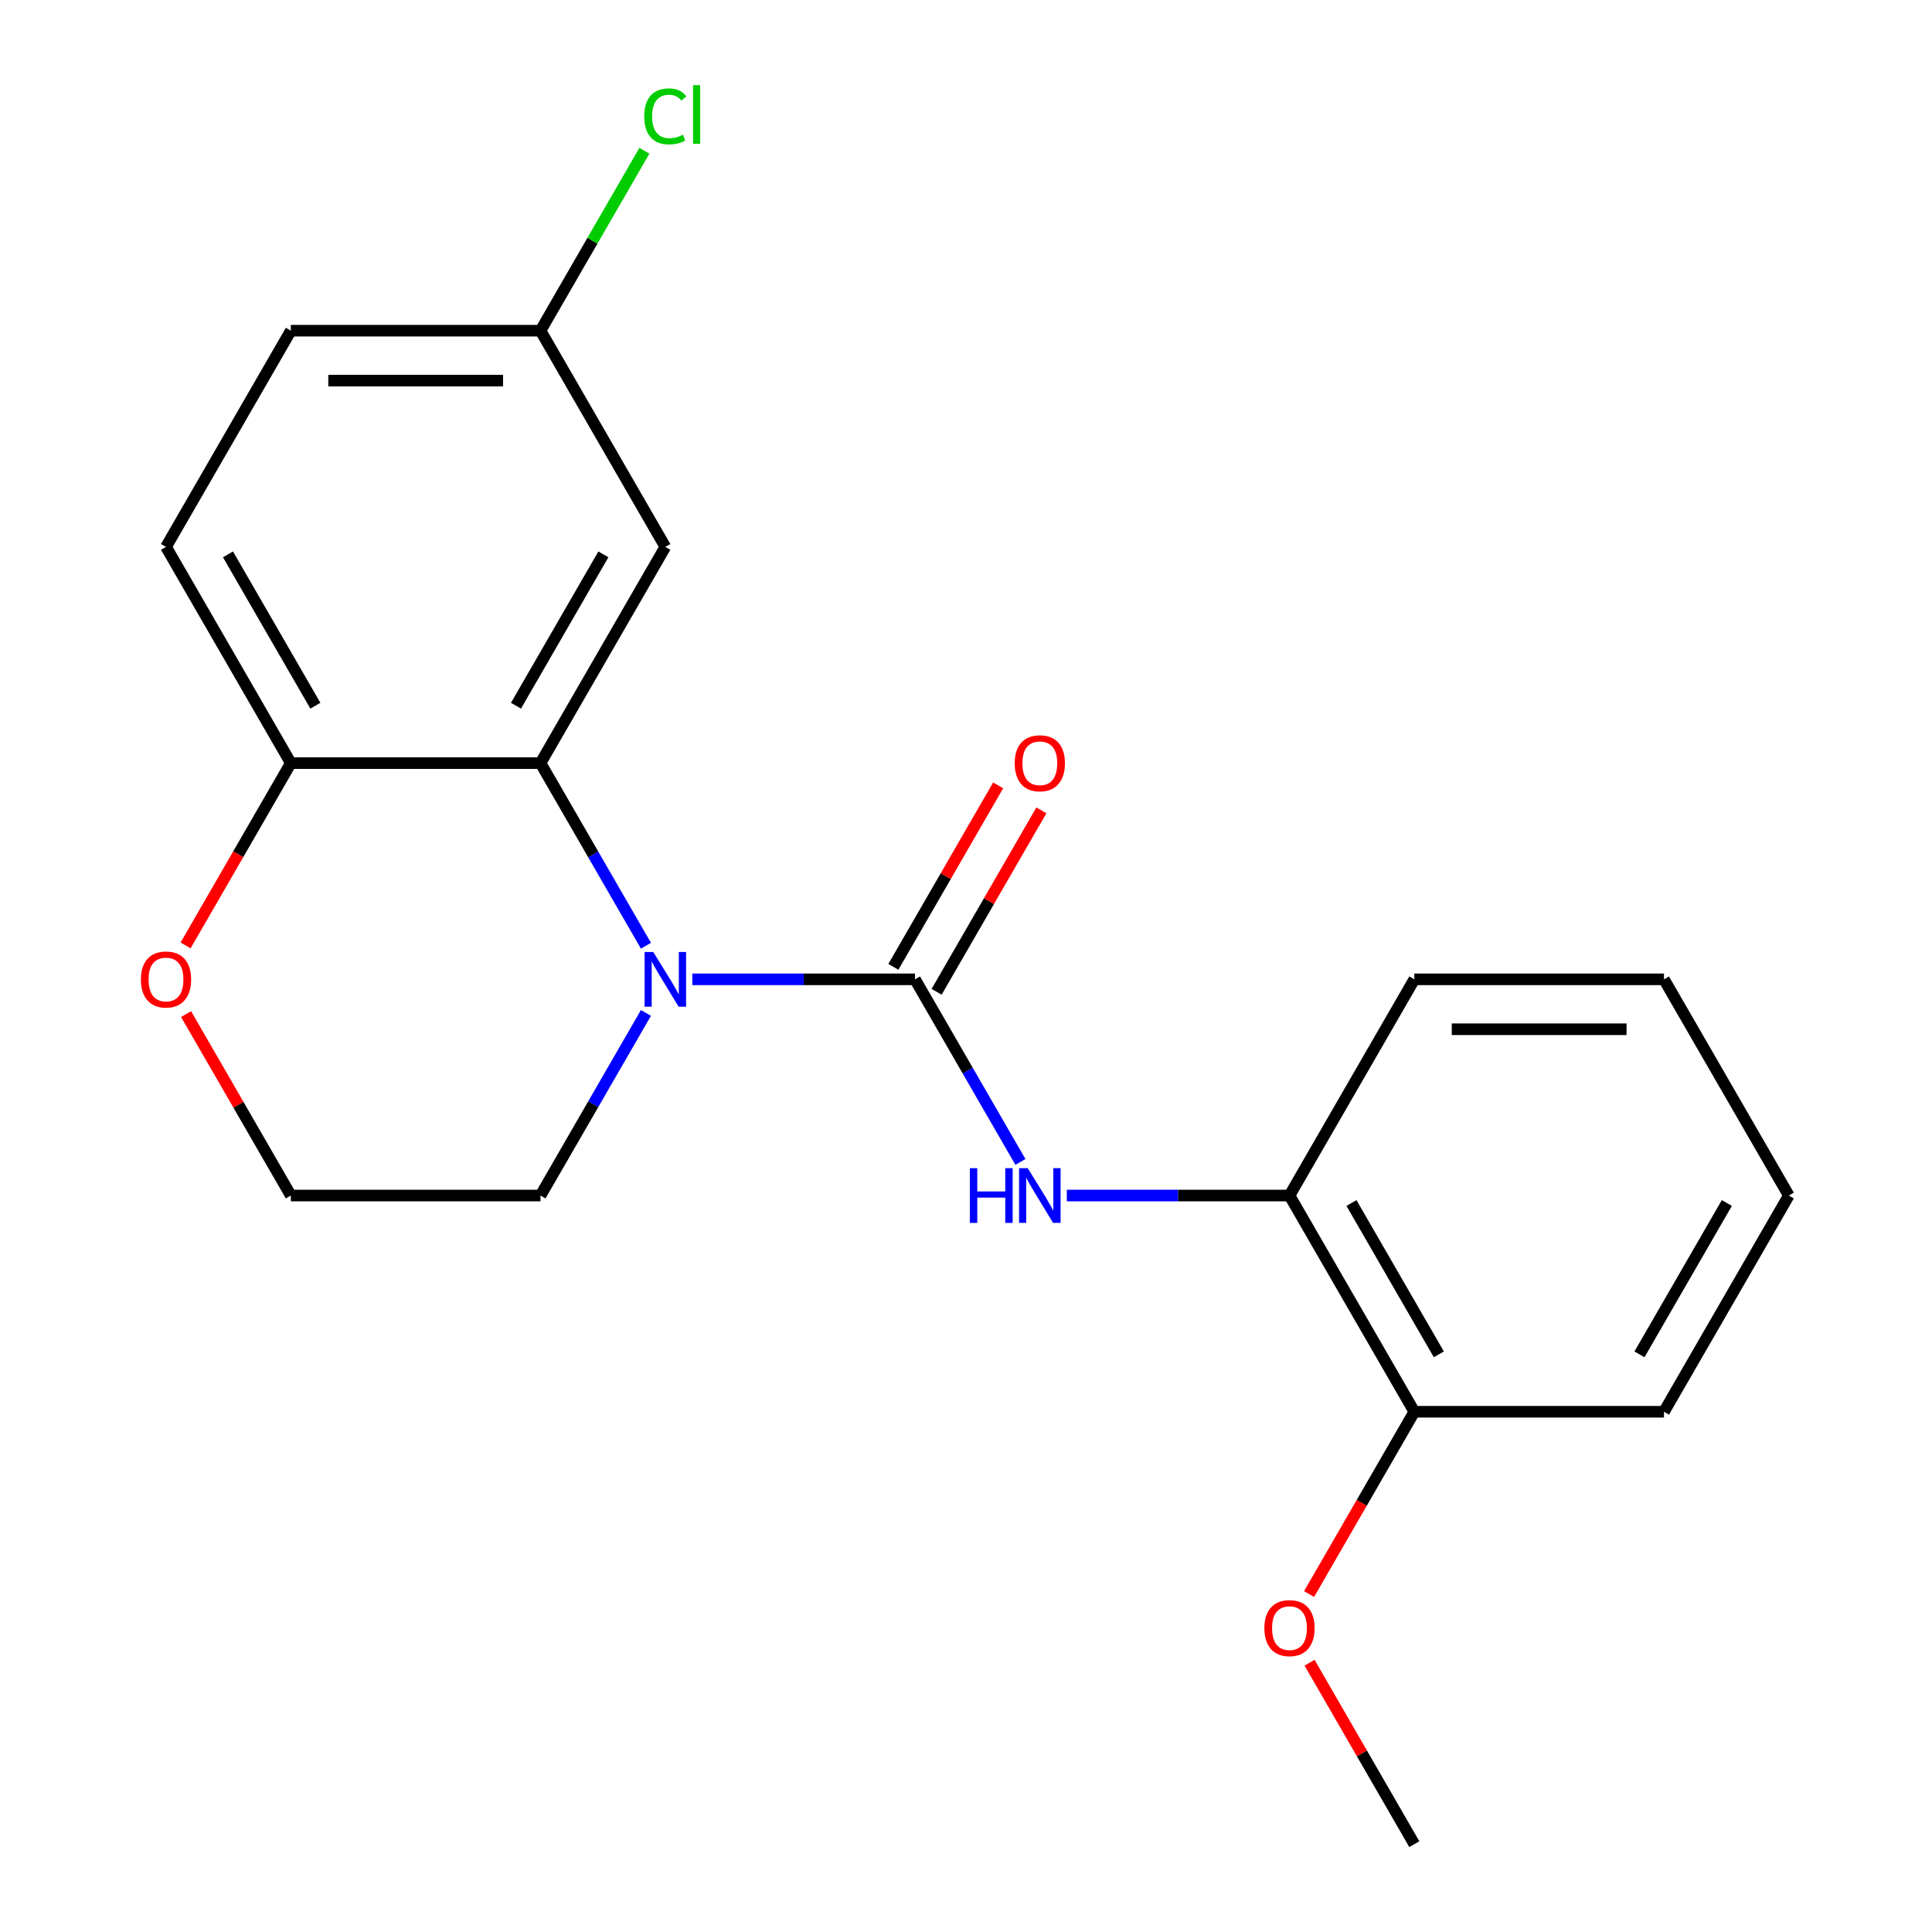 <?xml version='1.0' encoding='iso-8859-1'?>
<svg version='1.1' baseProfile='full'
              xmlns='http://www.w3.org/2000/svg'
                      xmlns:rdkit='http://www.rdkit.org/xml'
                      xmlns:xlink='http://www.w3.org/1999/xlink'
                  xml:space='preserve'
width='1000px' height='1000px' viewBox='0 0 1000 1000'>
<!-- END OF HEADER -->
<rect style='opacity:1.0;fill:#FFFFFF;stroke:none' width='1000' height='1000' x='0' y='0'> </rect>
<path class='bond-0' d='M 473.602,506.898 L 415.975,506.898' style='fill:none;fill-rule:evenodd;stroke:#000000;stroke-width:6px;stroke-linecap:butt;stroke-linejoin:miter;stroke-opacity:1' />
<path class='bond-0' d='M 415.975,506.898 L 358.348,506.898' style='fill:none;fill-rule:evenodd;stroke:#0000FF;stroke-width:6px;stroke-linecap:butt;stroke-linejoin:miter;stroke-opacity:1' />
<path class='bond-2' d='M 473.602,506.898 L 500.888,554.159' style='fill:none;fill-rule:evenodd;stroke:#000000;stroke-width:6px;stroke-linecap:butt;stroke-linejoin:miter;stroke-opacity:1' />
<path class='bond-2' d='M 500.888,554.159 L 528.173,601.42' style='fill:none;fill-rule:evenodd;stroke:#0000FF;stroke-width:6px;stroke-linecap:butt;stroke-linejoin:miter;stroke-opacity:1' />
<path class='bond-6' d='M 484.793,513.36 L 511.905,466.399' style='fill:none;fill-rule:evenodd;stroke:#000000;stroke-width:6px;stroke-linecap:butt;stroke-linejoin:miter;stroke-opacity:1' />
<path class='bond-6' d='M 511.905,466.399 L 539.018,419.439' style='fill:none;fill-rule:evenodd;stroke:#FF0000;stroke-width:6px;stroke-linecap:butt;stroke-linejoin:miter;stroke-opacity:1' />
<path class='bond-6' d='M 462.41,500.437 L 489.523,453.477' style='fill:none;fill-rule:evenodd;stroke:#000000;stroke-width:6px;stroke-linecap:butt;stroke-linejoin:miter;stroke-opacity:1' />
<path class='bond-6' d='M 489.523,453.477 L 516.636,406.516' style='fill:none;fill-rule:evenodd;stroke:#FF0000;stroke-width:6px;stroke-linecap:butt;stroke-linejoin:miter;stroke-opacity:1' />
<path class='bond-1' d='M 334.337,489.508 L 307.051,442.247' style='fill:none;fill-rule:evenodd;stroke:#0000FF;stroke-width:6px;stroke-linecap:butt;stroke-linejoin:miter;stroke-opacity:1' />
<path class='bond-1' d='M 307.051,442.247 L 279.765,394.987' style='fill:none;fill-rule:evenodd;stroke:#000000;stroke-width:6px;stroke-linecap:butt;stroke-linejoin:miter;stroke-opacity:1' />
<path class='bond-11' d='M 334.337,524.289 L 307.051,571.55' style='fill:none;fill-rule:evenodd;stroke:#0000FF;stroke-width:6px;stroke-linecap:butt;stroke-linejoin:miter;stroke-opacity:1' />
<path class='bond-11' d='M 307.051,571.55 L 279.765,618.81' style='fill:none;fill-rule:evenodd;stroke:#000000;stroke-width:6px;stroke-linecap:butt;stroke-linejoin:miter;stroke-opacity:1' />
<path class='bond-3' d='M 279.765,394.987 L 344.377,283.075' style='fill:none;fill-rule:evenodd;stroke:#000000;stroke-width:6px;stroke-linecap:butt;stroke-linejoin:miter;stroke-opacity:1' />
<path class='bond-3' d='M 267.074,365.277 L 312.303,286.939' style='fill:none;fill-rule:evenodd;stroke:#000000;stroke-width:6px;stroke-linecap:butt;stroke-linejoin:miter;stroke-opacity:1' />
<path class='bond-4' d='M 279.765,394.987 L 150.54,394.987' style='fill:none;fill-rule:evenodd;stroke:#000000;stroke-width:6px;stroke-linecap:butt;stroke-linejoin:miter;stroke-opacity:1' />
<path class='bond-5' d='M 552.185,618.81 L 609.811,618.81' style='fill:none;fill-rule:evenodd;stroke:#0000FF;stroke-width:6px;stroke-linecap:butt;stroke-linejoin:miter;stroke-opacity:1' />
<path class='bond-5' d='M 609.811,618.81 L 667.438,618.81' style='fill:none;fill-rule:evenodd;stroke:#000000;stroke-width:6px;stroke-linecap:butt;stroke-linejoin:miter;stroke-opacity:1' />
<path class='bond-10' d='M 344.377,283.075 L 279.765,171.163' style='fill:none;fill-rule:evenodd;stroke:#000000;stroke-width:6px;stroke-linecap:butt;stroke-linejoin:miter;stroke-opacity:1' />
<path class='bond-9' d='M 150.54,394.987 L 85.928,283.075' style='fill:none;fill-rule:evenodd;stroke:#000000;stroke-width:6px;stroke-linecap:butt;stroke-linejoin:miter;stroke-opacity:1' />
<path class='bond-9' d='M 163.231,365.277 L 118.002,286.939' style='fill:none;fill-rule:evenodd;stroke:#000000;stroke-width:6px;stroke-linecap:butt;stroke-linejoin:miter;stroke-opacity:1' />
<path class='bond-21' d='M 150.54,394.987 L 123.3,442.167' style='fill:none;fill-rule:evenodd;stroke:#000000;stroke-width:6px;stroke-linecap:butt;stroke-linejoin:miter;stroke-opacity:1' />
<path class='bond-21' d='M 123.3,442.167 L 96.061,489.348' style='fill:none;fill-rule:evenodd;stroke:#FF0000;stroke-width:6px;stroke-linecap:butt;stroke-linejoin:miter;stroke-opacity:1' />
<path class='bond-8' d='M 667.438,618.81 L 732.051,730.722' style='fill:none;fill-rule:evenodd;stroke:#000000;stroke-width:6px;stroke-linecap:butt;stroke-linejoin:miter;stroke-opacity:1' />
<path class='bond-8' d='M 699.513,622.674 L 744.741,701.013' style='fill:none;fill-rule:evenodd;stroke:#000000;stroke-width:6px;stroke-linecap:butt;stroke-linejoin:miter;stroke-opacity:1' />
<path class='bond-16' d='M 667.438,618.81 L 732.051,506.898' style='fill:none;fill-rule:evenodd;stroke:#000000;stroke-width:6px;stroke-linecap:butt;stroke-linejoin:miter;stroke-opacity:1' />
<path class='bond-7' d='M 96.315,524.889 L 123.428,571.85' style='fill:none;fill-rule:evenodd;stroke:#FF0000;stroke-width:6px;stroke-linecap:butt;stroke-linejoin:miter;stroke-opacity:1' />
<path class='bond-7' d='M 123.428,571.85 L 150.54,618.81' style='fill:none;fill-rule:evenodd;stroke:#000000;stroke-width:6px;stroke-linecap:butt;stroke-linejoin:miter;stroke-opacity:1' />
<path class='bond-15' d='M 732.051,730.722 L 704.811,777.903' style='fill:none;fill-rule:evenodd;stroke:#000000;stroke-width:6px;stroke-linecap:butt;stroke-linejoin:miter;stroke-opacity:1' />
<path class='bond-15' d='M 704.811,777.903 L 677.571,825.083' style='fill:none;fill-rule:evenodd;stroke:#FF0000;stroke-width:6px;stroke-linecap:butt;stroke-linejoin:miter;stroke-opacity:1' />
<path class='bond-17' d='M 732.051,730.722 L 861.275,730.722' style='fill:none;fill-rule:evenodd;stroke:#000000;stroke-width:6px;stroke-linecap:butt;stroke-linejoin:miter;stroke-opacity:1' />
<path class='bond-12' d='M 85.928,283.075 L 150.54,171.163' style='fill:none;fill-rule:evenodd;stroke:#000000;stroke-width:6px;stroke-linecap:butt;stroke-linejoin:miter;stroke-opacity:1' />
<path class='bond-14' d='M 279.765,171.163 L 306.652,124.593' style='fill:none;fill-rule:evenodd;stroke:#000000;stroke-width:6px;stroke-linecap:butt;stroke-linejoin:miter;stroke-opacity:1' />
<path class='bond-14' d='M 306.652,124.593 L 333.54,78.022' style='fill:none;fill-rule:evenodd;stroke:#00CC00;stroke-width:6px;stroke-linecap:butt;stroke-linejoin:miter;stroke-opacity:1' />
<path class='bond-23' d='M 279.765,171.163 L 150.54,171.163' style='fill:none;fill-rule:evenodd;stroke:#000000;stroke-width:6px;stroke-linecap:butt;stroke-linejoin:miter;stroke-opacity:1' />
<path class='bond-23' d='M 260.381,197.008 L 169.924,197.008' style='fill:none;fill-rule:evenodd;stroke:#000000;stroke-width:6px;stroke-linecap:butt;stroke-linejoin:miter;stroke-opacity:1' />
<path class='bond-13' d='M 279.765,618.81 L 150.54,618.81' style='fill:none;fill-rule:evenodd;stroke:#000000;stroke-width:6px;stroke-linecap:butt;stroke-linejoin:miter;stroke-opacity:1' />
<path class='bond-18' d='M 677.825,860.624 L 704.938,907.585' style='fill:none;fill-rule:evenodd;stroke:#FF0000;stroke-width:6px;stroke-linecap:butt;stroke-linejoin:miter;stroke-opacity:1' />
<path class='bond-18' d='M 704.938,907.585 L 732.051,954.545' style='fill:none;fill-rule:evenodd;stroke:#000000;stroke-width:6px;stroke-linecap:butt;stroke-linejoin:miter;stroke-opacity:1' />
<path class='bond-19' d='M 732.051,506.898 L 861.275,506.898' style='fill:none;fill-rule:evenodd;stroke:#000000;stroke-width:6px;stroke-linecap:butt;stroke-linejoin:miter;stroke-opacity:1' />
<path class='bond-19' d='M 751.434,532.743 L 841.892,532.743' style='fill:none;fill-rule:evenodd;stroke:#000000;stroke-width:6px;stroke-linecap:butt;stroke-linejoin:miter;stroke-opacity:1' />
<path class='bond-22' d='M 861.275,730.722 L 925.888,618.81' style='fill:none;fill-rule:evenodd;stroke:#000000;stroke-width:6px;stroke-linecap:butt;stroke-linejoin:miter;stroke-opacity:1' />
<path class='bond-22' d='M 848.585,701.013 L 893.813,622.674' style='fill:none;fill-rule:evenodd;stroke:#000000;stroke-width:6px;stroke-linecap:butt;stroke-linejoin:miter;stroke-opacity:1' />
<path class='bond-20' d='M 861.275,506.898 L 925.888,618.81' style='fill:none;fill-rule:evenodd;stroke:#000000;stroke-width:6px;stroke-linecap:butt;stroke-linejoin:miter;stroke-opacity:1' />
<path  class='atom-1' d='M 338.117 492.738
L 347.397 507.738
Q 348.317 509.218, 349.797 511.898
Q 351.277 514.578, 351.357 514.738
L 351.357 492.738
L 355.117 492.738
L 355.117 521.058
L 351.237 521.058
L 341.277 504.658
Q 340.117 502.738, 338.877 500.538
Q 337.677 498.338, 337.317 497.658
L 337.317 521.058
L 333.637 521.058
L 333.637 492.738
L 338.117 492.738
' fill='#0000FF'/>
<path  class='atom-3' d='M 501.994 604.65
L 505.834 604.65
L 505.834 616.69
L 520.314 616.69
L 520.314 604.65
L 524.154 604.65
L 524.154 632.97
L 520.314 632.97
L 520.314 619.89
L 505.834 619.89
L 505.834 632.97
L 501.994 632.97
L 501.994 604.65
' fill='#0000FF'/>
<path  class='atom-3' d='M 531.954 604.65
L 541.234 619.65
Q 542.154 621.13, 543.634 623.81
Q 545.114 626.49, 545.194 626.65
L 545.194 604.65
L 548.954 604.65
L 548.954 632.97
L 545.074 632.97
L 535.114 616.57
Q 533.954 614.65, 532.714 612.45
Q 531.514 610.25, 531.154 609.57
L 531.154 632.97
L 527.474 632.97
L 527.474 604.65
L 531.954 604.65
' fill='#0000FF'/>
<path  class='atom-7' d='M 525.214 395.067
Q 525.214 388.267, 528.574 384.467
Q 531.934 380.667, 538.214 380.667
Q 544.494 380.667, 547.854 384.467
Q 551.214 388.267, 551.214 395.067
Q 551.214 401.947, 547.814 405.867
Q 544.414 409.747, 538.214 409.747
Q 531.974 409.747, 528.574 405.867
Q 525.214 401.987, 525.214 395.067
M 538.214 406.547
Q 542.534 406.547, 544.854 403.667
Q 547.214 400.747, 547.214 395.067
Q 547.214 389.507, 544.854 386.707
Q 542.534 383.867, 538.214 383.867
Q 533.894 383.867, 531.534 386.667
Q 529.214 389.467, 529.214 395.067
Q 529.214 400.787, 531.534 403.667
Q 533.894 406.547, 538.214 406.547
' fill='#FF0000'/>
<path  class='atom-8' d='M 72.928 506.978
Q 72.928 500.178, 76.288 496.378
Q 79.648 492.578, 85.928 492.578
Q 92.208 492.578, 95.568 496.378
Q 98.928 500.178, 98.928 506.978
Q 98.928 513.858, 95.528 517.778
Q 92.128 521.658, 85.928 521.658
Q 79.688 521.658, 76.288 517.778
Q 72.928 513.898, 72.928 506.978
M 85.928 518.458
Q 90.248 518.458, 92.568 515.578
Q 94.928 512.658, 94.928 506.978
Q 94.928 501.418, 92.568 498.618
Q 90.248 495.778, 85.928 495.778
Q 81.608 495.778, 79.248 498.578
Q 76.928 501.378, 76.928 506.978
Q 76.928 512.698, 79.248 515.578
Q 81.608 518.458, 85.928 518.458
' fill='#FF0000'/>
<path  class='atom-15' d='M 333.457 60.231
Q 333.457 53.191, 336.737 49.511
Q 340.057 45.791, 346.337 45.791
Q 352.177 45.791, 355.297 49.911
L 352.657 52.071
Q 350.377 49.071, 346.337 49.071
Q 342.057 49.071, 339.777 51.951
Q 337.537 54.791, 337.537 60.231
Q 337.537 65.831, 339.857 68.711
Q 342.217 71.591, 346.777 71.591
Q 349.897 71.591, 353.537 69.711
L 354.657 72.711
Q 353.177 73.671, 350.937 74.231
Q 348.697 74.791, 346.217 74.791
Q 340.057 74.791, 336.737 71.031
Q 333.457 67.271, 333.457 60.231
' fill='#00CC00'/>
<path  class='atom-15' d='M 358.737 44.071
L 362.417 44.071
L 362.417 74.431
L 358.737 74.431
L 358.737 44.071
' fill='#00CC00'/>
<path  class='atom-16' d='M 654.438 842.714
Q 654.438 835.914, 657.798 832.114
Q 661.158 828.314, 667.438 828.314
Q 673.718 828.314, 677.078 832.114
Q 680.438 835.914, 680.438 842.714
Q 680.438 849.594, 677.038 853.514
Q 673.638 857.394, 667.438 857.394
Q 661.198 857.394, 657.798 853.514
Q 654.438 849.634, 654.438 842.714
M 667.438 854.194
Q 671.758 854.194, 674.078 851.314
Q 676.438 848.394, 676.438 842.714
Q 676.438 837.154, 674.078 834.354
Q 671.758 831.514, 667.438 831.514
Q 663.118 831.514, 660.758 834.314
Q 658.438 837.114, 658.438 842.714
Q 658.438 848.434, 660.758 851.314
Q 663.118 854.194, 667.438 854.194
' fill='#FF0000'/>
</svg>
